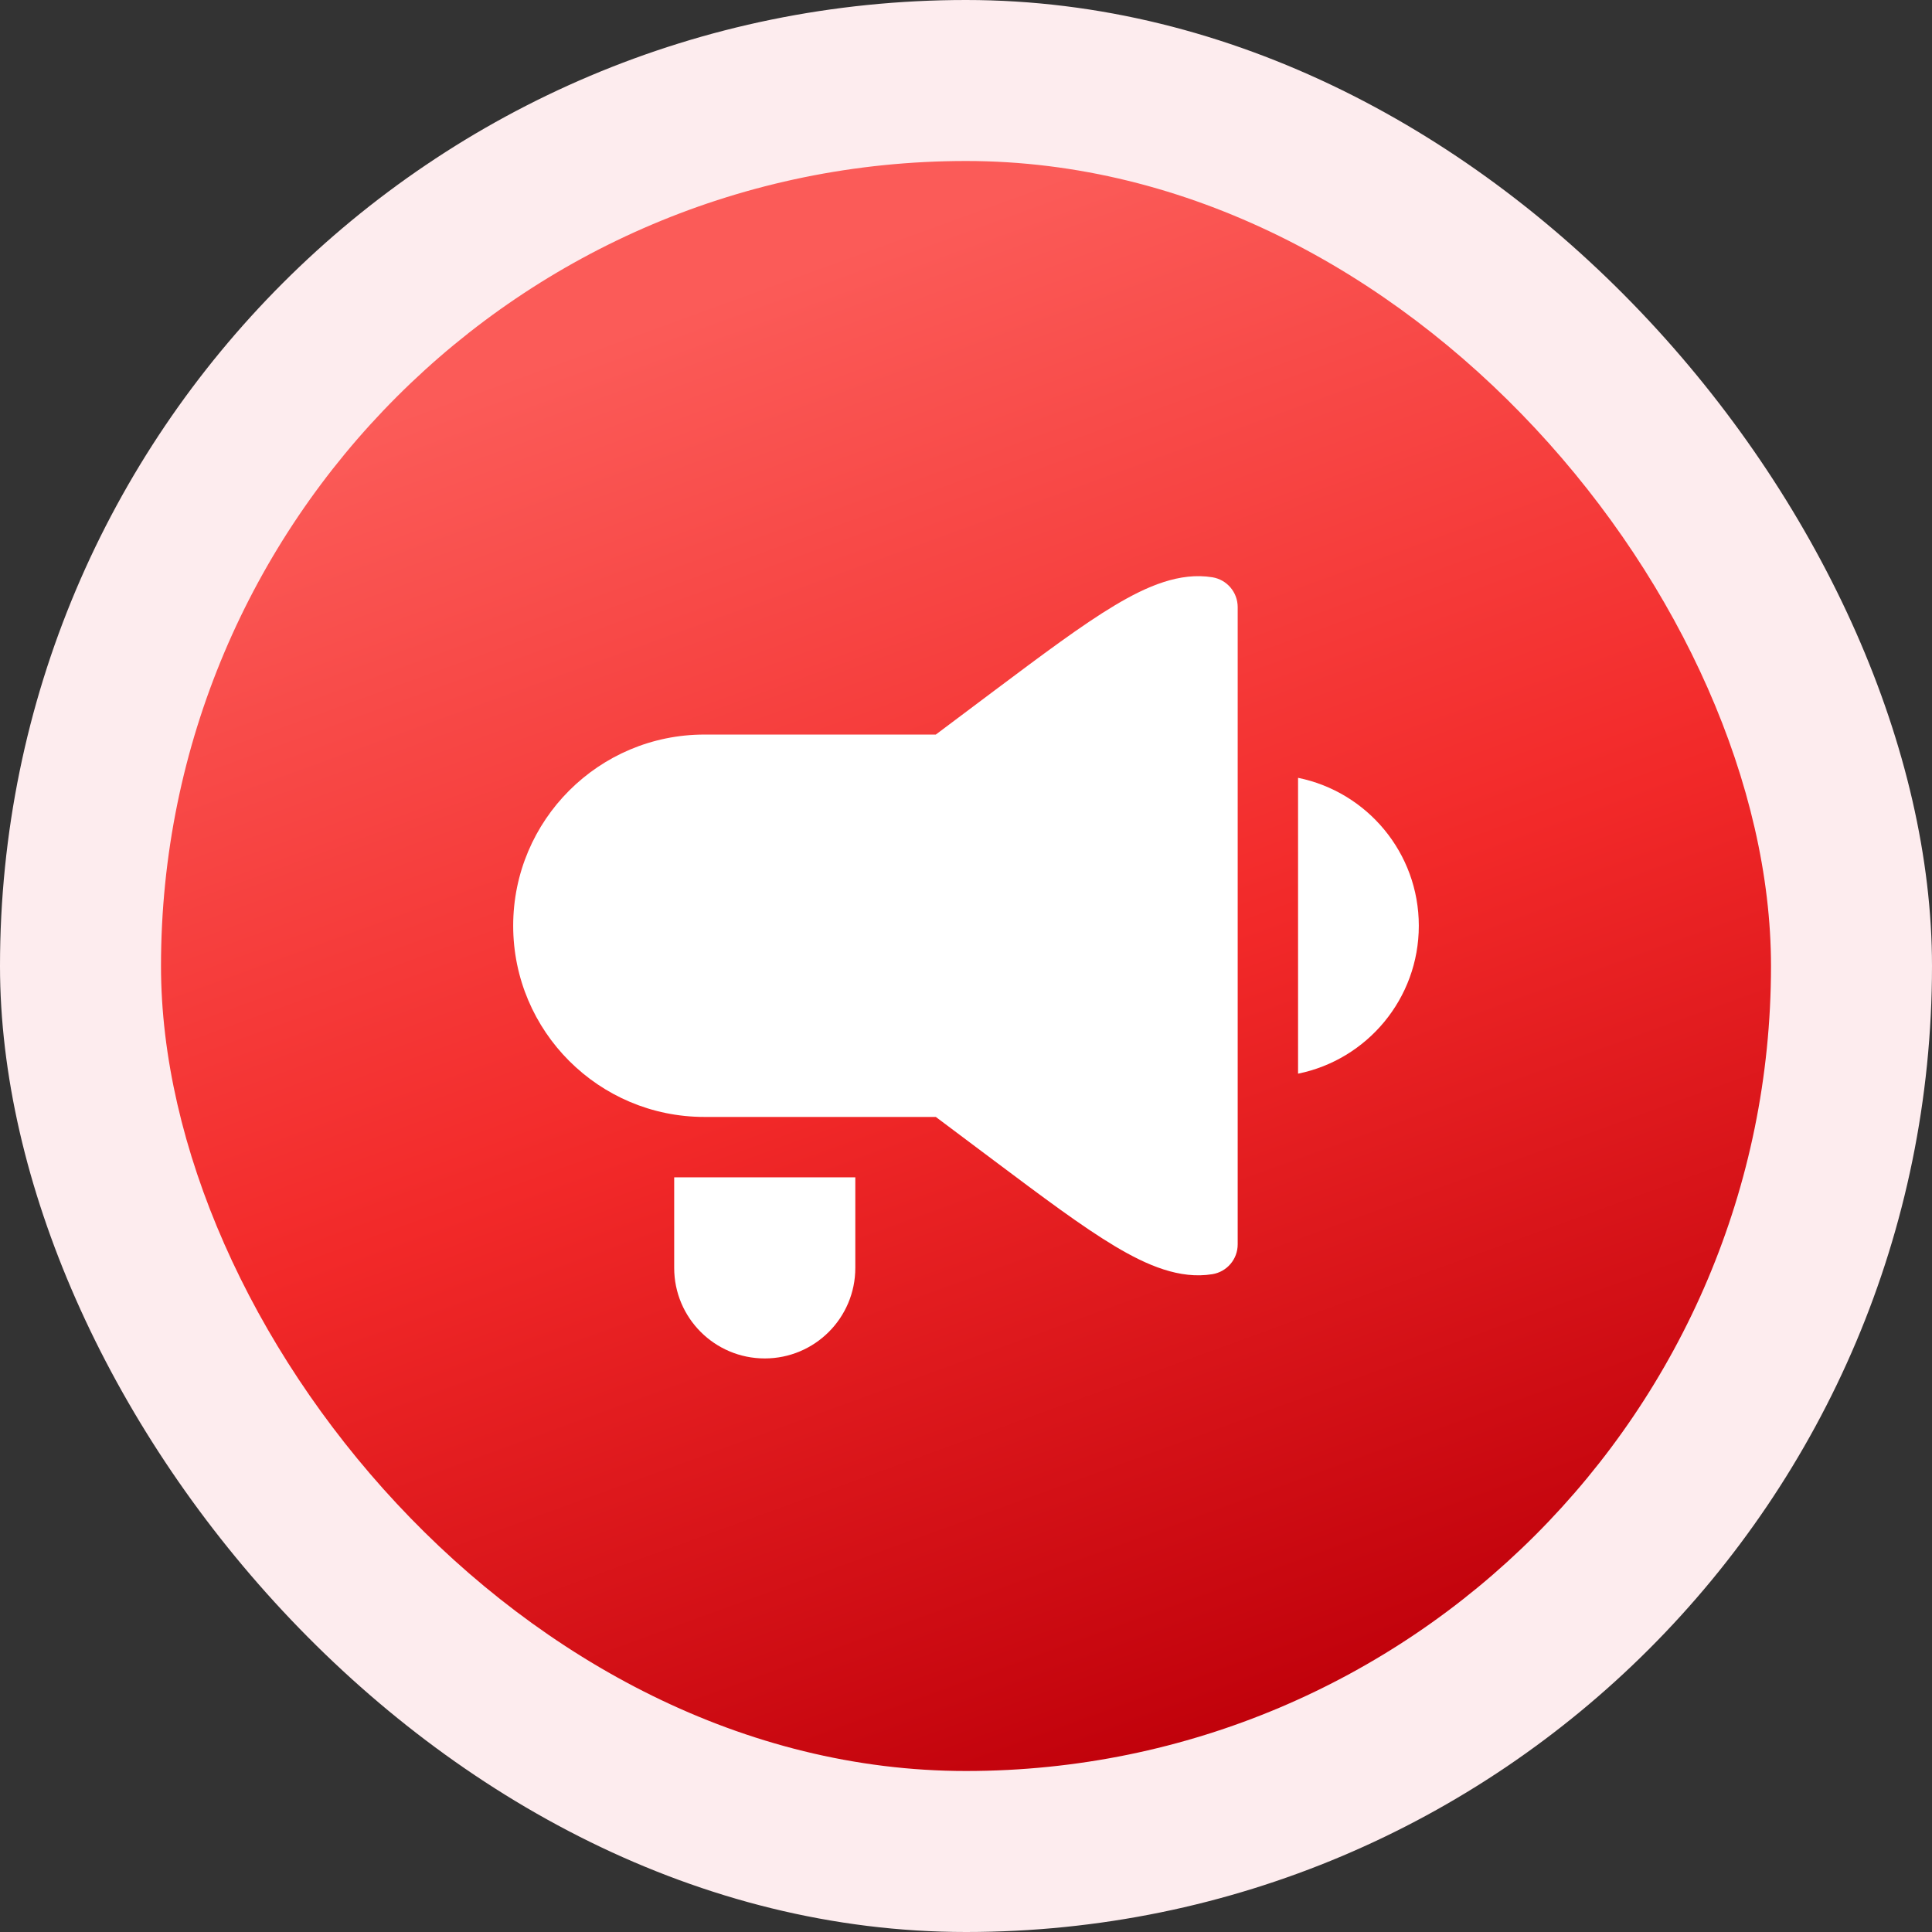 <?xml version="1.0" encoding="UTF-8"?>
<svg xmlns="http://www.w3.org/2000/svg" width="48" height="48" viewBox="0 0 48 48" fill="none">
  <rect x="0" y="0" width="48" height="48" fill="#333333" stroke="none"/>
  <rect width="48" height="48" rx="24" fill="#FDECEE"></rect>
  <rect x="4" y="4" width="40" height="40" rx="20" fill="url(#paint0_linear_4995_235501)"></rect>
  <path d="M30.12 14.342C29.313 14.212 28.503 14.558 27.698 15.039C26.88 15.528 25.892 16.269 24.685 17.173L23.25 18.25L17.5 18.25C14.877 18.25 12.75 20.377 12.75 23C12.75 25.623 14.877 27.75 17.5 27.75L23.25 27.75L24.685 28.826C25.892 29.731 26.88 30.472 27.698 30.961C28.503 31.442 29.313 31.788 30.12 31.657C30.483 31.598 30.75 31.285 30.75 30.917L30.75 15.083C30.75 14.715 30.483 14.401 30.12 14.342Z" fill="white"></path>
  <path d="M32.25 26.675C33.962 26.328 35.25 24.814 35.25 23C35.25 21.186 33.962 19.672 32.25 19.325L32.25 26.675Z" fill="white"></path>
  <path d="M16.75 29.25L21.25 29.25L21.25 31.5C21.25 32.743 20.243 33.75 19 33.75C17.757 33.75 16.75 32.743 16.75 31.5L16.75 29.25Z" fill="white"></path>
  <defs>
    <linearGradient id="paint0_linear_4995_235501" x1="31.066" y1="43.414" x2="17.944" y2="7.363" gradientUnits="userSpaceOnUse">
      <stop stop-color="#BF000A"></stop>
      <stop offset="0.5" stop-color="#F22929"></stop>
      <stop offset="1" stop-color="#FB5B58"></stop>
    </linearGradient>
  </defs>
</svg>

